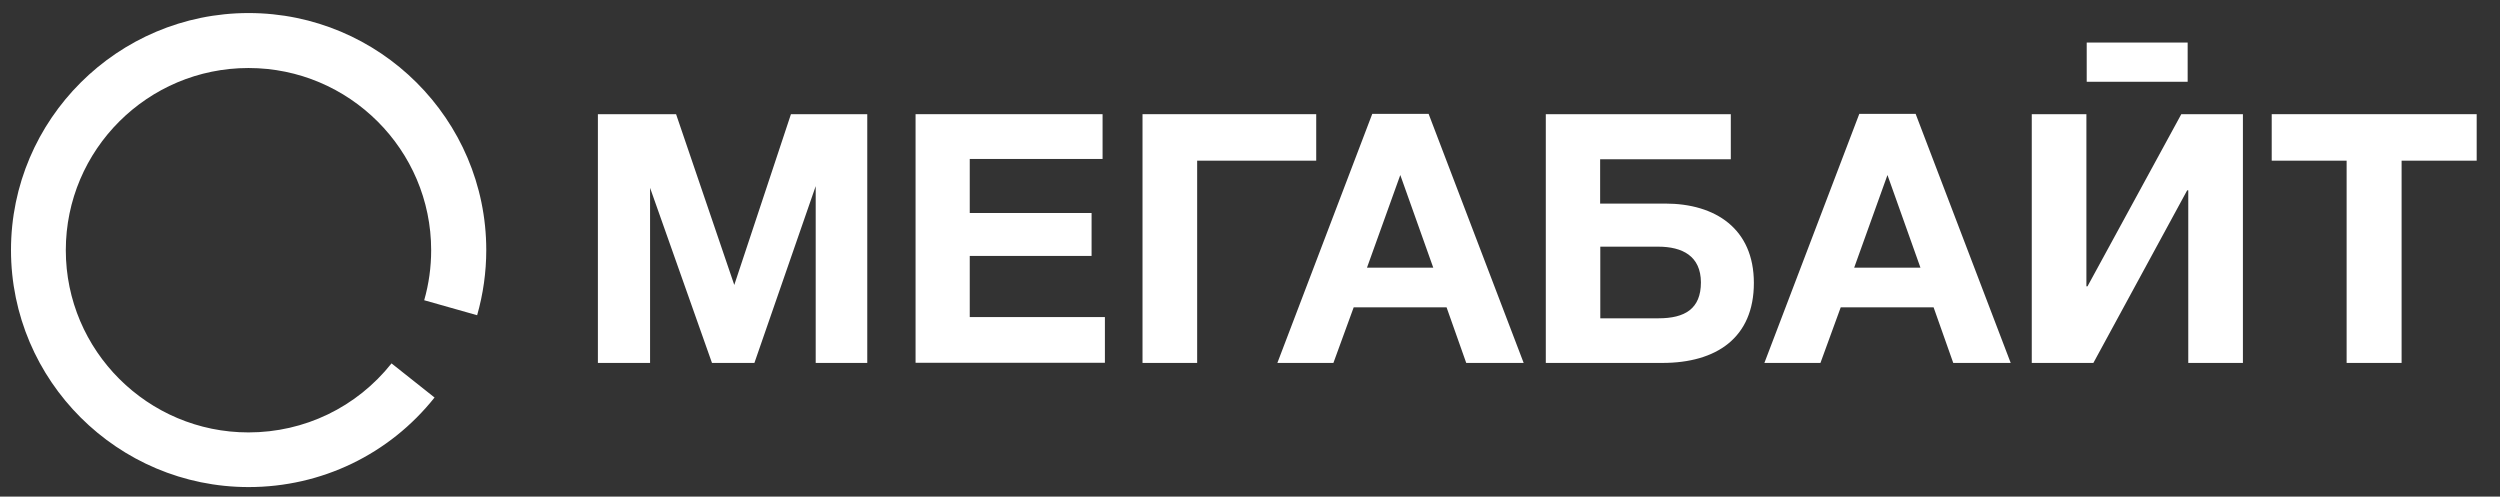 <?xml version="1.0" encoding="UTF-8"?> <svg xmlns="http://www.w3.org/2000/svg" width="146" height="29" viewBox="0 0 146 29" fill="none"><rect x="0" y="0" width="146" height="29" fill="#333333" stroke="none"/><g clip-path="url(#clip0_208_155)"><path d="M14.52 28.445C6.872 28.445 0.642 22.232 0.642 14.603C0.642 6.975 6.872 0.762 14.52 0.762C22.169 0.762 28.398 6.975 28.398 14.603C28.398 15.893 28.217 17.173 27.865 18.409L24.773 17.534C25.044 16.587 25.18 15.604 25.18 14.613C25.18 8.751 20.397 3.972 14.511 3.972C8.625 3.972 3.843 8.742 3.843 14.613C3.843 20.474 8.625 25.253 14.511 25.253C17.784 25.253 20.831 23.783 22.865 21.222L25.378 23.215C22.738 26.533 18.779 28.445 14.52 28.445Z" fill="white"></path><path d="M34.917 6.668H39.483L42.882 16.641L46.191 6.668H50.648V21.195H47.637V10.87L44.057 21.195H41.58L37.964 10.97V21.195H34.917V6.668Z" fill="white"></path><path d="M64.39 9.283H56.633V12.439H63.748V14.946H56.633V18.517H64.526V21.186H53.469V6.668H64.39V9.283Z" fill="white"></path><path d="M76.867 9.383H69.914V21.195H66.723V6.668H76.867V9.383Z" fill="white"></path><path d="M88.982 21.195H85.628L84.48 17.949H79.055L77.871 21.195H74.598L80.14 6.65H83.431L88.982 21.195ZM81.777 10.221L79.832 15.631H83.702L81.777 10.221Z" fill="white"></path><path d="M97.254 11.889C100.183 11.889 102.426 13.359 102.426 16.524C102.426 19.725 100.238 21.195 97.083 21.195H90.275V6.668H101.079V9.301H93.448V11.889H97.254ZM96.829 14.405H93.457V18.589H96.856C98.394 18.589 99.334 18.039 99.334 16.488C99.325 14.955 98.258 14.405 96.829 14.405Z" fill="white"></path><path d="M117.425 21.195H114.07L112.922 17.949H107.498L106.314 21.195H103.04L108.583 6.65H111.873L117.425 21.195ZM110.228 10.221L108.284 15.631H112.154L110.228 10.221Z" fill="white"></path><path d="M130.986 21.195H127.795V11.114H127.732L122.253 21.195H118.655V6.668H121.846V16.723H121.909L127.388 6.668H130.986V21.195Z" fill="white"></path><path d="M144.629 9.383H140.253V21.195H137.043V9.383H132.668V6.668H144.638V9.383H144.629Z" fill="white"></path><path d="M127.759 2.485H121.864V4.775H127.759V2.485Z" fill="white"></path></g><defs><clipPath id="clip0_208_155"><rect width="144.656" height="27.953" fill="white" transform="translate(0.552 0.672)"></rect></clipPath></defs></svg> 